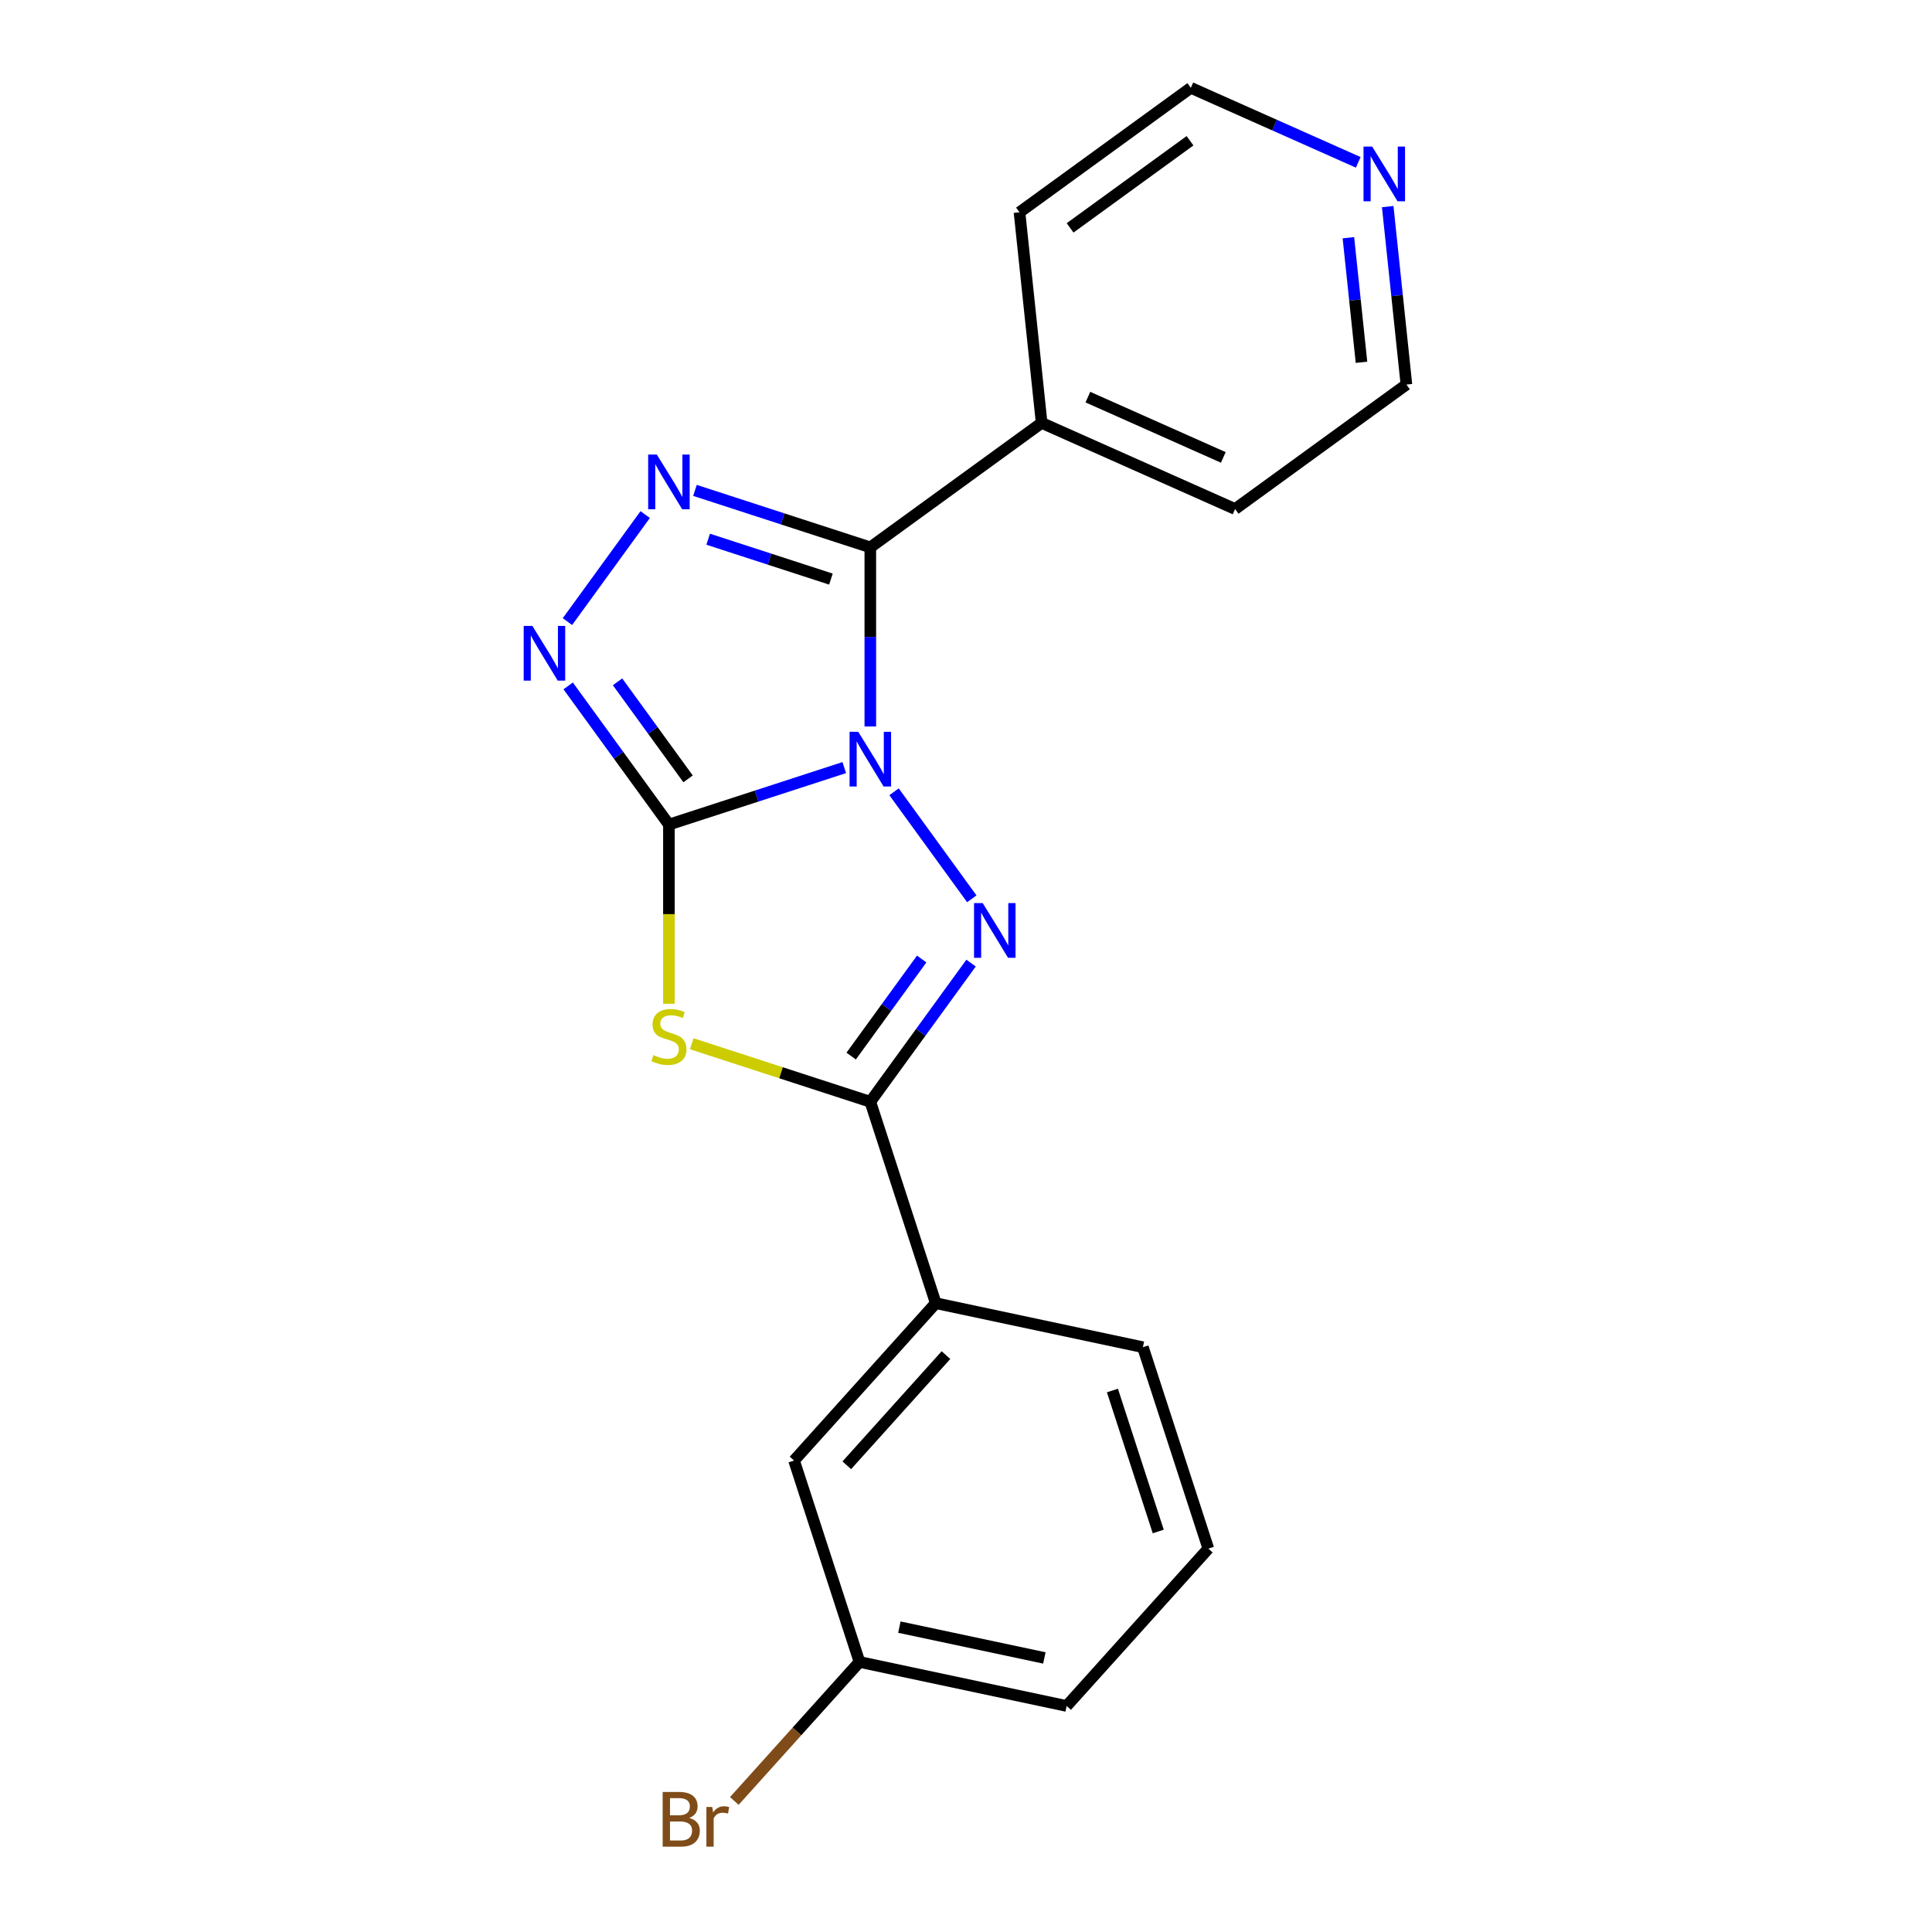 <?xml version='1.0' encoding='iso-8859-1'?>
<svg version='1.1' baseProfile='full'
              xmlns='http://www.w3.org/2000/svg'
                      xmlns:rdkit='http://www.rdkit.org/xml'
                      xmlns:xlink='http://www.w3.org/1999/xlink'
                  xml:space='preserve'
width='1000px' height='1000px' viewBox='0 0 1000 1000'>
<!-- END OF HEADER -->
<rect style='opacity:1.0;fill:#FFFFFF;stroke:none' width='1000' height='1000' x='0' y='0'> </rect>
<path class='bond-0' d='M 436.994,397.305 L 391.612,412.051' style='fill:none;fill-rule:evenodd;stroke:#0000FF;stroke-width:6px;stroke-linecap:butt;stroke-linejoin:miter;stroke-opacity:1' />
<path class='bond-0' d='M 391.612,412.051 L 346.23,426.796' style='fill:none;fill-rule:evenodd;stroke:#000000;stroke-width:6px;stroke-linecap:butt;stroke-linejoin:miter;stroke-opacity:1' />
<path class='bond-1' d='M 462.753,409.825 L 503.002,465.223' style='fill:none;fill-rule:evenodd;stroke:#0000FF;stroke-width:6px;stroke-linecap:butt;stroke-linejoin:miter;stroke-opacity:1' />
<path class='bond-2' d='M 450.474,376.025 L 450.474,329.67' style='fill:none;fill-rule:evenodd;stroke:#0000FF;stroke-width:6px;stroke-linecap:butt;stroke-linejoin:miter;stroke-opacity:1' />
<path class='bond-2' d='M 450.474,329.67 L 450.474,283.316' style='fill:none;fill-rule:evenodd;stroke:#000000;stroke-width:6px;stroke-linecap:butt;stroke-linejoin:miter;stroke-opacity:1' />
<path class='bond-3' d='M 346.23,426.796 L 346.23,473.17' style='fill:none;fill-rule:evenodd;stroke:#000000;stroke-width:6px;stroke-linecap:butt;stroke-linejoin:miter;stroke-opacity:1' />
<path class='bond-3' d='M 346.23,473.17 L 346.23,519.545' style='fill:none;fill-rule:evenodd;stroke:#CCCC00;stroke-width:6px;stroke-linecap:butt;stroke-linejoin:miter;stroke-opacity:1' />
<path class='bond-6' d='M 346.23,426.796 L 320.156,390.908' style='fill:none;fill-rule:evenodd;stroke:#000000;stroke-width:6px;stroke-linecap:butt;stroke-linejoin:miter;stroke-opacity:1' />
<path class='bond-6' d='M 320.156,390.908 L 294.082,355.021' style='fill:none;fill-rule:evenodd;stroke:#0000FF;stroke-width:6px;stroke-linecap:butt;stroke-linejoin:miter;stroke-opacity:1' />
<path class='bond-6' d='M 356.143,403.144 L 337.891,378.023' style='fill:none;fill-rule:evenodd;stroke:#000000;stroke-width:6px;stroke-linecap:butt;stroke-linejoin:miter;stroke-opacity:1' />
<path class='bond-6' d='M 337.891,378.023 L 319.64,352.902' style='fill:none;fill-rule:evenodd;stroke:#0000FF;stroke-width:6px;stroke-linecap:butt;stroke-linejoin:miter;stroke-opacity:1' />
<path class='bond-4' d='M 502.622,498.501 L 476.548,534.388' style='fill:none;fill-rule:evenodd;stroke:#0000FF;stroke-width:6px;stroke-linecap:butt;stroke-linejoin:miter;stroke-opacity:1' />
<path class='bond-4' d='M 476.548,534.388 L 450.474,570.276' style='fill:none;fill-rule:evenodd;stroke:#000000;stroke-width:6px;stroke-linecap:butt;stroke-linejoin:miter;stroke-opacity:1' />
<path class='bond-4' d='M 477.065,496.382 L 458.813,521.503' style='fill:none;fill-rule:evenodd;stroke:#0000FF;stroke-width:6px;stroke-linecap:butt;stroke-linejoin:miter;stroke-opacity:1' />
<path class='bond-4' d='M 458.813,521.503 L 440.561,546.624' style='fill:none;fill-rule:evenodd;stroke:#000000;stroke-width:6px;stroke-linecap:butt;stroke-linejoin:miter;stroke-opacity:1' />
<path class='bond-5' d='M 450.474,283.316 L 405.092,268.571' style='fill:none;fill-rule:evenodd;stroke:#000000;stroke-width:6px;stroke-linecap:butt;stroke-linejoin:miter;stroke-opacity:1' />
<path class='bond-5' d='M 405.092,268.571 L 359.71,253.825' style='fill:none;fill-rule:evenodd;stroke:#0000FF;stroke-width:6px;stroke-linecap:butt;stroke-linejoin:miter;stroke-opacity:1' />
<path class='bond-5' d='M 430.086,299.741 L 398.318,289.419' style='fill:none;fill-rule:evenodd;stroke:#000000;stroke-width:6px;stroke-linecap:butt;stroke-linejoin:miter;stroke-opacity:1' />
<path class='bond-5' d='M 398.318,289.419 L 366.551,279.098' style='fill:none;fill-rule:evenodd;stroke:#0000FF;stroke-width:6px;stroke-linecap:butt;stroke-linejoin:miter;stroke-opacity:1' />
<path class='bond-8' d='M 450.474,283.316 L 539.15,218.89' style='fill:none;fill-rule:evenodd;stroke:#000000;stroke-width:6px;stroke-linecap:butt;stroke-linejoin:miter;stroke-opacity:1' />
<path class='bond-20' d='M 358.05,540.246 L 404.262,555.261' style='fill:none;fill-rule:evenodd;stroke:#CCCC00;stroke-width:6px;stroke-linecap:butt;stroke-linejoin:miter;stroke-opacity:1' />
<path class='bond-20' d='M 404.262,555.261 L 450.474,570.276' style='fill:none;fill-rule:evenodd;stroke:#000000;stroke-width:6px;stroke-linecap:butt;stroke-linejoin:miter;stroke-opacity:1' />
<path class='bond-7' d='M 450.474,570.276 L 484.345,674.52' style='fill:none;fill-rule:evenodd;stroke:#000000;stroke-width:6px;stroke-linecap:butt;stroke-linejoin:miter;stroke-opacity:1' />
<path class='bond-21' d='M 333.951,266.345 L 293.703,321.743' style='fill:none;fill-rule:evenodd;stroke:#0000FF;stroke-width:6px;stroke-linecap:butt;stroke-linejoin:miter;stroke-opacity:1' />
<path class='bond-9' d='M 484.345,674.52 L 411.003,755.976' style='fill:none;fill-rule:evenodd;stroke:#000000;stroke-width:6px;stroke-linecap:butt;stroke-linejoin:miter;stroke-opacity:1' />
<path class='bond-9' d='M 489.635,701.407 L 438.295,758.426' style='fill:none;fill-rule:evenodd;stroke:#000000;stroke-width:6px;stroke-linecap:butt;stroke-linejoin:miter;stroke-opacity:1' />
<path class='bond-13' d='M 484.345,674.52 L 591.559,697.309' style='fill:none;fill-rule:evenodd;stroke:#000000;stroke-width:6px;stroke-linecap:butt;stroke-linejoin:miter;stroke-opacity:1' />
<path class='bond-17' d='M 539.15,218.89 L 527.693,109.881' style='fill:none;fill-rule:evenodd;stroke:#000000;stroke-width:6px;stroke-linecap:butt;stroke-linejoin:miter;stroke-opacity:1' />
<path class='bond-18' d='M 539.15,218.89 L 639.283,263.472' style='fill:none;fill-rule:evenodd;stroke:#000000;stroke-width:6px;stroke-linecap:butt;stroke-linejoin:miter;stroke-opacity:1' />
<path class='bond-18' d='M 563.086,205.55 L 633.179,236.758' style='fill:none;fill-rule:evenodd;stroke:#000000;stroke-width:6px;stroke-linecap:butt;stroke-linejoin:miter;stroke-opacity:1' />
<path class='bond-11' d='M 411.003,755.976 L 444.874,860.22' style='fill:none;fill-rule:evenodd;stroke:#000000;stroke-width:6px;stroke-linecap:butt;stroke-linejoin:miter;stroke-opacity:1' />
<path class='bond-10' d='M 718.277,106.937 L 723.118,152.991' style='fill:none;fill-rule:evenodd;stroke:#0000FF;stroke-width:6px;stroke-linecap:butt;stroke-linejoin:miter;stroke-opacity:1' />
<path class='bond-10' d='M 723.118,152.991 L 727.958,199.045' style='fill:none;fill-rule:evenodd;stroke:#000000;stroke-width:6px;stroke-linecap:butt;stroke-linejoin:miter;stroke-opacity:1' />
<path class='bond-10' d='M 697.928,123.044 L 701.316,155.282' style='fill:none;fill-rule:evenodd;stroke:#0000FF;stroke-width:6px;stroke-linecap:butt;stroke-linejoin:miter;stroke-opacity:1' />
<path class='bond-10' d='M 701.316,155.282 L 704.704,187.52' style='fill:none;fill-rule:evenodd;stroke:#000000;stroke-width:6px;stroke-linecap:butt;stroke-linejoin:miter;stroke-opacity:1' />
<path class='bond-22' d='M 703.021,84.035 L 659.694,64.745' style='fill:none;fill-rule:evenodd;stroke:#0000FF;stroke-width:6px;stroke-linecap:butt;stroke-linejoin:miter;stroke-opacity:1' />
<path class='bond-22' d='M 659.694,64.745 L 616.368,45.455' style='fill:none;fill-rule:evenodd;stroke:#000000;stroke-width:6px;stroke-linecap:butt;stroke-linejoin:miter;stroke-opacity:1' />
<path class='bond-12' d='M 444.874,860.22 L 412.479,896.197' style='fill:none;fill-rule:evenodd;stroke:#000000;stroke-width:6px;stroke-linecap:butt;stroke-linejoin:miter;stroke-opacity:1' />
<path class='bond-12' d='M 412.479,896.197 L 380.085,932.175' style='fill:none;fill-rule:evenodd;stroke:#7F4C19;stroke-width:6px;stroke-linecap:butt;stroke-linejoin:miter;stroke-opacity:1' />
<path class='bond-23' d='M 444.874,860.22 L 552.087,883.009' style='fill:none;fill-rule:evenodd;stroke:#000000;stroke-width:6px;stroke-linecap:butt;stroke-linejoin:miter;stroke-opacity:1' />
<path class='bond-23' d='M 465.514,842.196 L 540.563,858.148' style='fill:none;fill-rule:evenodd;stroke:#000000;stroke-width:6px;stroke-linecap:butt;stroke-linejoin:miter;stroke-opacity:1' />
<path class='bond-14' d='M 591.559,697.309 L 625.43,801.554' style='fill:none;fill-rule:evenodd;stroke:#000000;stroke-width:6px;stroke-linecap:butt;stroke-linejoin:miter;stroke-opacity:1' />
<path class='bond-14' d='M 575.791,719.72 L 599.501,792.691' style='fill:none;fill-rule:evenodd;stroke:#000000;stroke-width:6px;stroke-linecap:butt;stroke-linejoin:miter;stroke-opacity:1' />
<path class='bond-19' d='M 625.43,801.554 L 552.087,883.009' style='fill:none;fill-rule:evenodd;stroke:#000000;stroke-width:6px;stroke-linecap:butt;stroke-linejoin:miter;stroke-opacity:1' />
<path class='bond-15' d='M 616.368,45.455 L 527.693,109.881' style='fill:none;fill-rule:evenodd;stroke:#000000;stroke-width:6px;stroke-linecap:butt;stroke-linejoin:miter;stroke-opacity:1' />
<path class='bond-15' d='M 615.952,72.854 L 553.879,117.952' style='fill:none;fill-rule:evenodd;stroke:#000000;stroke-width:6px;stroke-linecap:butt;stroke-linejoin:miter;stroke-opacity:1' />
<path class='bond-16' d='M 727.958,199.045 L 639.283,263.472' style='fill:none;fill-rule:evenodd;stroke:#000000;stroke-width:6px;stroke-linecap:butt;stroke-linejoin:miter;stroke-opacity:1' />
<path  class='atom-0' d='M 444.214 378.765
L 453.494 393.765
Q 454.414 395.245, 455.894 397.925
Q 457.374 400.605, 457.454 400.765
L 457.454 378.765
L 461.214 378.765
L 461.214 407.085
L 457.334 407.085
L 447.374 390.685
Q 446.214 388.765, 444.974 386.565
Q 443.774 384.365, 443.414 383.685
L 443.414 407.085
L 439.734 407.085
L 439.734 378.765
L 444.214 378.765
' fill='#0000FF'/>
<path  class='atom-2' d='M 508.641 467.441
L 517.921 482.441
Q 518.841 483.921, 520.321 486.601
Q 521.801 489.281, 521.881 489.441
L 521.881 467.441
L 525.641 467.441
L 525.641 495.761
L 521.761 495.761
L 511.801 479.361
Q 510.641 477.441, 509.401 475.241
Q 508.201 473.041, 507.841 472.361
L 507.841 495.761
L 504.161 495.761
L 504.161 467.441
L 508.641 467.441
' fill='#0000FF'/>
<path  class='atom-4' d='M 338.23 546.125
Q 338.55 546.245, 339.87 546.805
Q 341.19 547.365, 342.63 547.725
Q 344.11 548.045, 345.55 548.045
Q 348.23 548.045, 349.79 546.765
Q 351.35 545.445, 351.35 543.165
Q 351.35 541.605, 350.55 540.645
Q 349.79 539.685, 348.59 539.165
Q 347.39 538.645, 345.39 538.045
Q 342.87 537.285, 341.35 536.565
Q 339.87 535.845, 338.79 534.325
Q 337.75 532.805, 337.75 530.245
Q 337.75 526.685, 340.15 524.485
Q 342.59 522.285, 347.39 522.285
Q 350.67 522.285, 354.39 523.845
L 353.47 526.925
Q 350.07 525.525, 347.51 525.525
Q 344.75 525.525, 343.23 526.685
Q 341.71 527.805, 341.75 529.765
Q 341.75 531.285, 342.51 532.205
Q 343.31 533.125, 344.43 533.645
Q 345.59 534.165, 347.51 534.765
Q 350.07 535.565, 351.59 536.365
Q 353.11 537.165, 354.19 538.805
Q 355.31 540.405, 355.31 543.165
Q 355.31 547.085, 352.67 549.205
Q 350.07 551.285, 345.71 551.285
Q 343.19 551.285, 341.27 550.725
Q 339.39 550.205, 337.15 549.285
L 338.23 546.125
' fill='#CCCC00'/>
<path  class='atom-6' d='M 339.97 235.285
L 349.25 250.285
Q 350.17 251.765, 351.65 254.445
Q 353.13 257.125, 353.21 257.285
L 353.21 235.285
L 356.97 235.285
L 356.97 263.605
L 353.09 263.605
L 343.13 247.205
Q 341.97 245.285, 340.73 243.085
Q 339.53 240.885, 339.17 240.205
L 339.17 263.605
L 335.49 263.605
L 335.49 235.285
L 339.97 235.285
' fill='#0000FF'/>
<path  class='atom-7' d='M 275.544 323.961
L 284.824 338.961
Q 285.744 340.441, 287.224 343.121
Q 288.704 345.801, 288.784 345.961
L 288.784 323.961
L 292.544 323.961
L 292.544 352.281
L 288.664 352.281
L 278.704 335.881
Q 277.544 333.961, 276.304 331.761
Q 275.104 329.561, 274.744 328.881
L 274.744 352.281
L 271.064 352.281
L 271.064 323.961
L 275.544 323.961
' fill='#0000FF'/>
<path  class='atom-11' d='M 710.241 75.876
L 719.521 90.876
Q 720.441 92.356, 721.921 95.037
Q 723.401 97.716, 723.481 97.876
L 723.481 75.876
L 727.241 75.876
L 727.241 104.197
L 723.361 104.197
L 713.401 87.796
Q 712.241 85.876, 711.001 83.677
Q 709.801 81.477, 709.441 80.796
L 709.441 104.197
L 705.761 104.197
L 705.761 75.876
L 710.241 75.876
' fill='#0000FF'/>
<path  class='atom-13' d='M 356.751 940.955
Q 359.471 941.715, 360.831 943.395
Q 362.231 945.035, 362.231 947.475
Q 362.231 951.395, 359.711 953.635
Q 357.231 955.835, 352.511 955.835
L 342.991 955.835
L 342.991 927.515
L 351.351 927.515
Q 356.191 927.515, 358.631 929.475
Q 361.071 931.435, 361.071 935.035
Q 361.071 939.315, 356.751 940.955
M 346.791 930.715
L 346.791 939.595
L 351.351 939.595
Q 354.151 939.595, 355.591 938.475
Q 357.071 937.315, 357.071 935.035
Q 357.071 930.715, 351.351 930.715
L 346.791 930.715
M 352.511 952.635
Q 355.271 952.635, 356.751 951.315
Q 358.231 949.995, 358.231 947.475
Q 358.231 945.155, 356.591 943.995
Q 354.991 942.795, 351.911 942.795
L 346.791 942.795
L 346.791 952.635
L 352.511 952.635
' fill='#7F4C19'/>
<path  class='atom-13' d='M 368.671 935.275
L 369.111 938.115
Q 371.271 934.915, 374.791 934.915
Q 375.911 934.915, 377.431 935.315
L 376.831 938.675
Q 375.111 938.275, 374.151 938.275
Q 372.471 938.275, 371.351 938.955
Q 370.271 939.595, 369.391 941.155
L 369.391 955.835
L 365.631 955.835
L 365.631 935.275
L 368.671 935.275
' fill='#7F4C19'/>
</svg>

